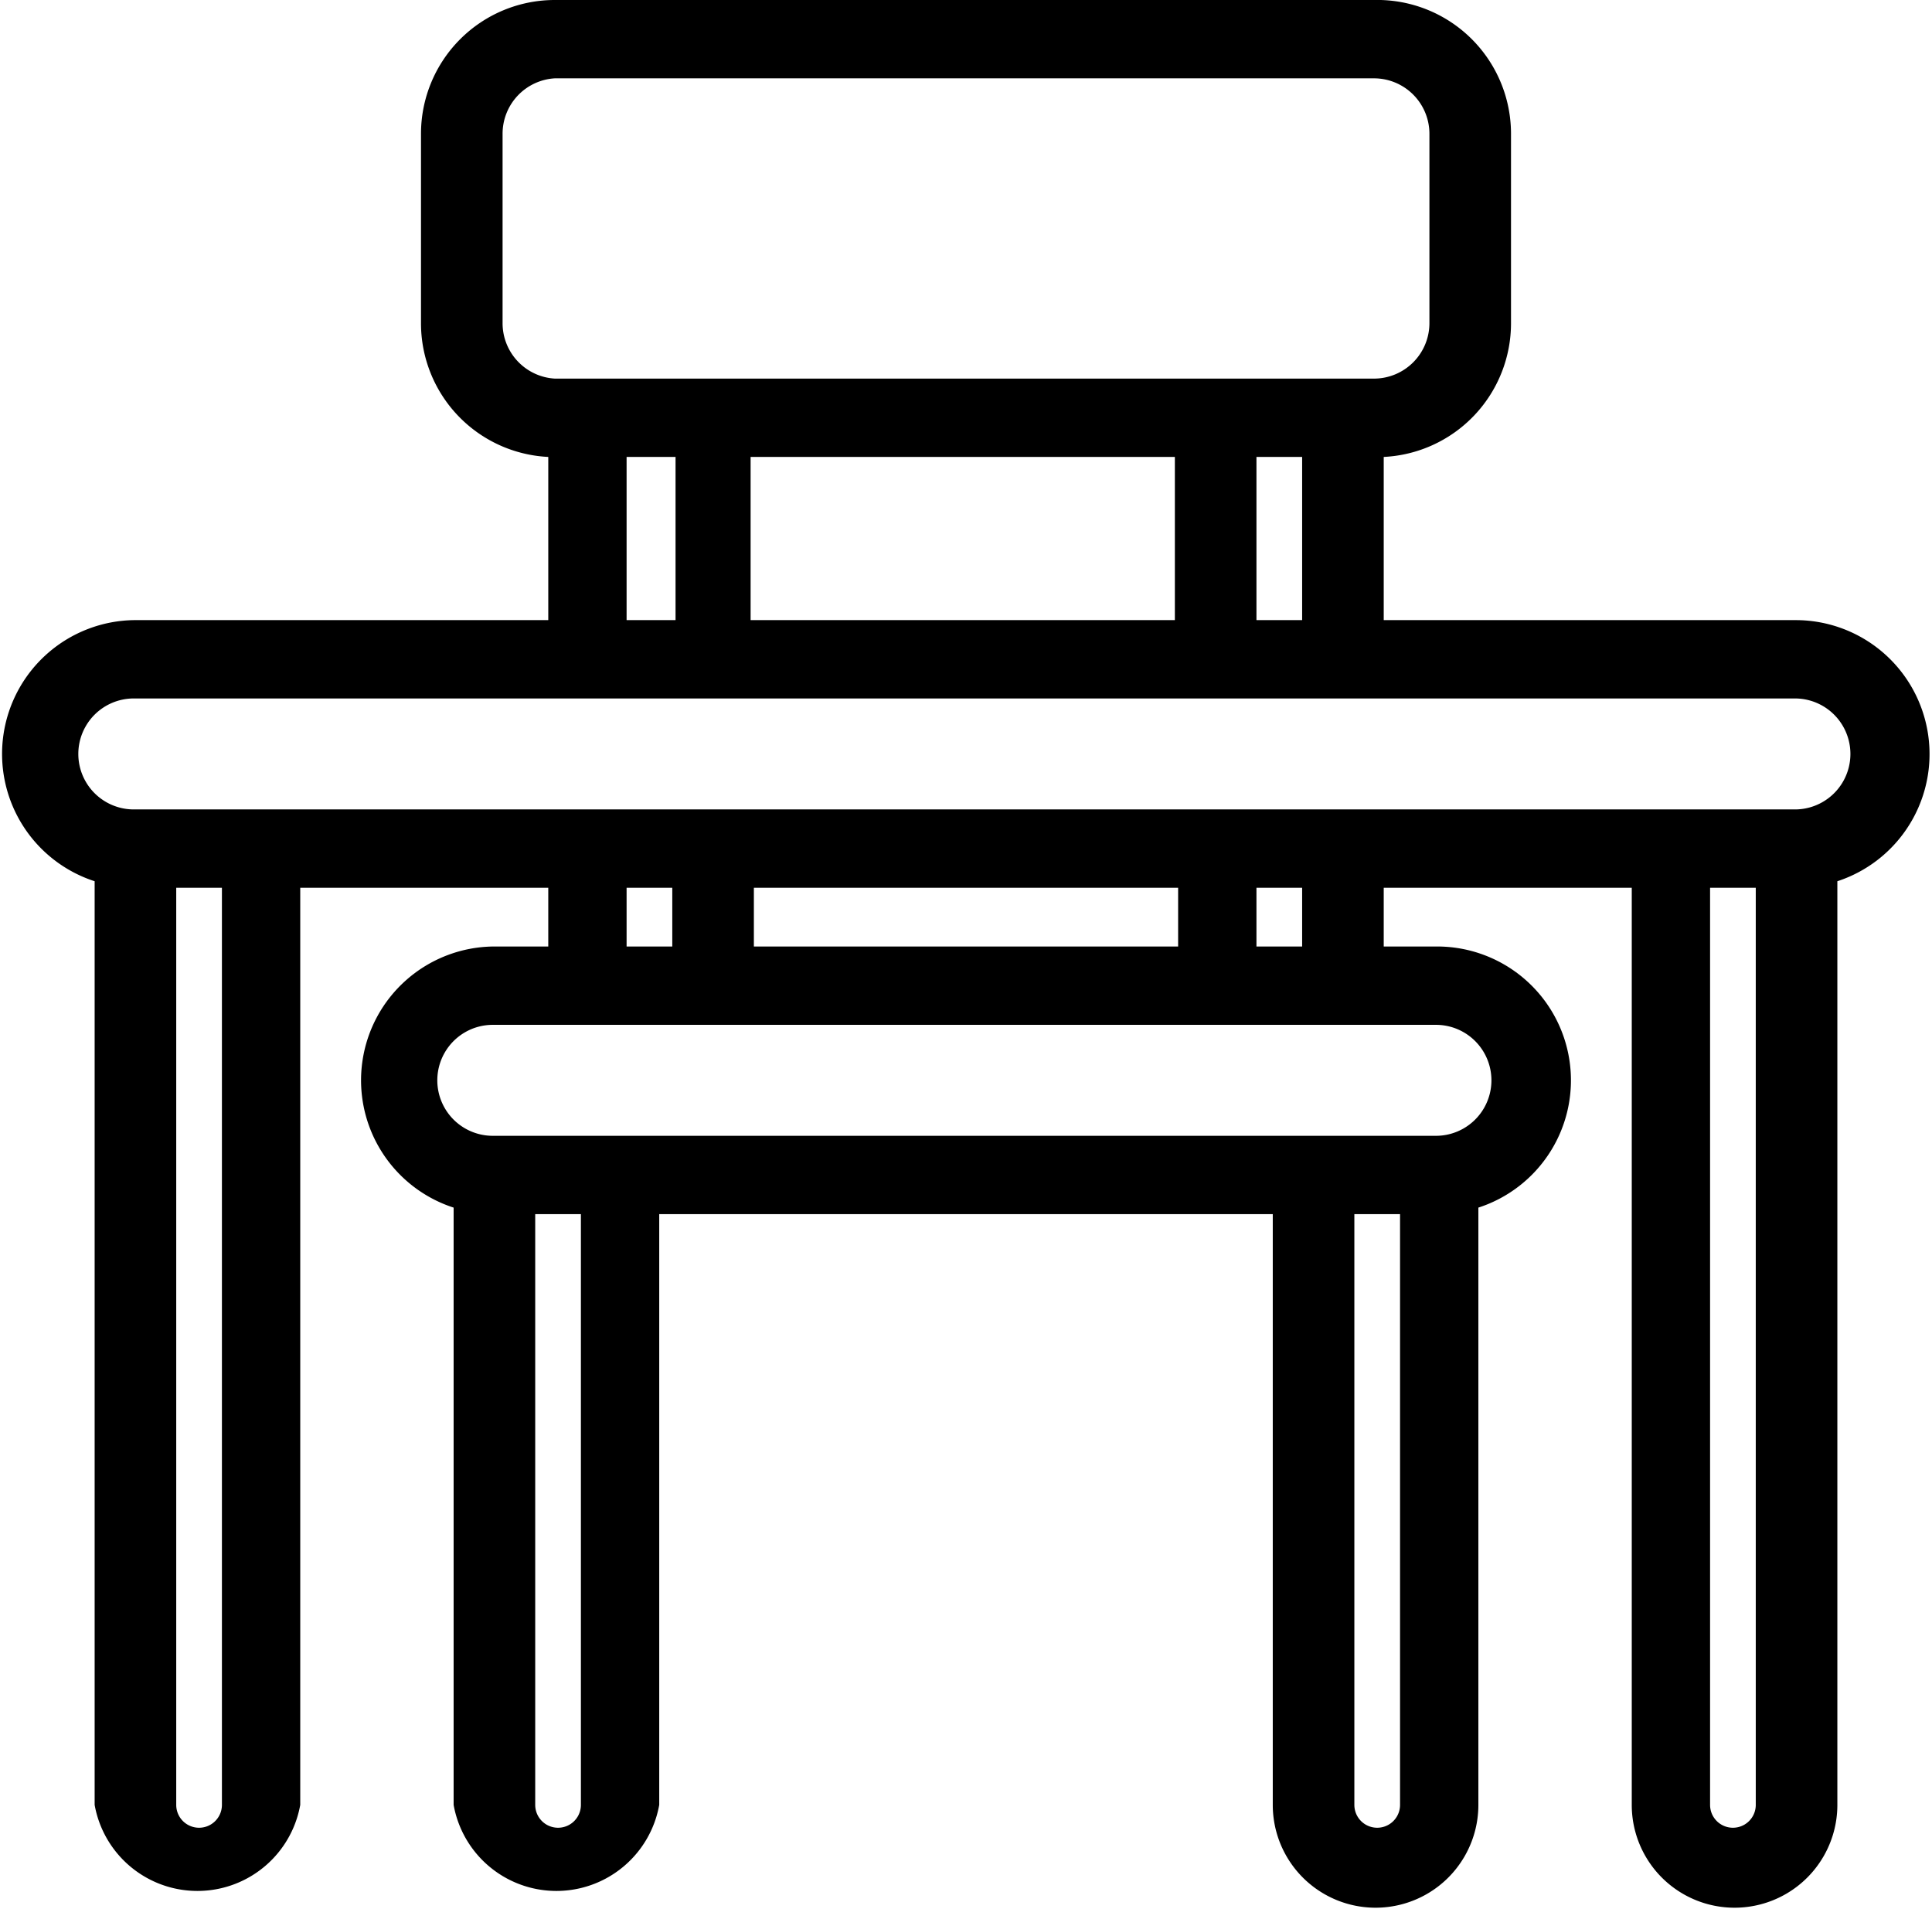 <svg xmlns="http://www.w3.org/2000/svg" viewBox="0 0 59.2 58.5"><title>Sub Cate - Ban Ghe Gia Dinh</title><g id="Layer_2" data-name="Layer 2"><g id="Layer_1-2" data-name="Layer 1"><path d="M59,22.1a4.1,4.1,0,0,0-4-3.1H42.4V14a4.1,4.1,0,0,0,3.9-4.1V4.1A4.1,4.1,0,0,0,42.1,0H17a4.1,4.1,0,0,0-4.1,4.1V9.9A4.1,4.1,0,0,0,16.8,14v5H4.1a4.1,4.1,0,0,0-1.2,8V55.3a3.2,3.2,0,0,0,6.3,0V27.2h7.6V29H15.1a4.1,4.1,0,0,0-1.2,8V55.3a3.2,3.2,0,0,0,6.3,0V37.2H39V55.3a3.1,3.1,0,1,0,6.3,0V37a4.1,4.1,0,0,0-1.2-8H42.4V27.2H50V55.3a3.1,3.1,0,1,0,6.3,0V27A4.1,4.1,0,0,0,59,22.1ZM15.4,9.9V4.1A1.7,1.7,0,0,1,17,2.4H42.1a1.7,1.7,0,0,1,1.7,1.7V9.9a1.7,1.7,0,0,1-1.7,1.7H17A1.7,1.7,0,0,1,15.4,9.9ZM39.9,14v5H38.5V14Zm-3.9,0v5h-13V14ZM20.7,14v5H19.2V14ZM6.8,55.3a.7.7,0,0,1-1.4,0V27.2H6.8Zm11,0a.7.7,0,0,1-1.4,0V37.2h1.4Zm25.1,0a.7.7,0,0,1-1.4,0V37.2h1.4ZM44,31.4a1.7,1.7,0,1,1,0,3.4H15.1a1.7,1.7,0,1,1,0-3.4ZM19.2,29V27.2h1.4V29Zm3.9,0V27.2h13V29Zm15.4,0V27.2h1.4V29ZM53.8,55.3a.7.7,0,0,1-1.4,0V27.2h1.4ZM55,24.8H4.1a1.7,1.7,0,1,1,0-3.4H55a1.7,1.7,0,1,1,0,3.4Z"/></g></g></svg>